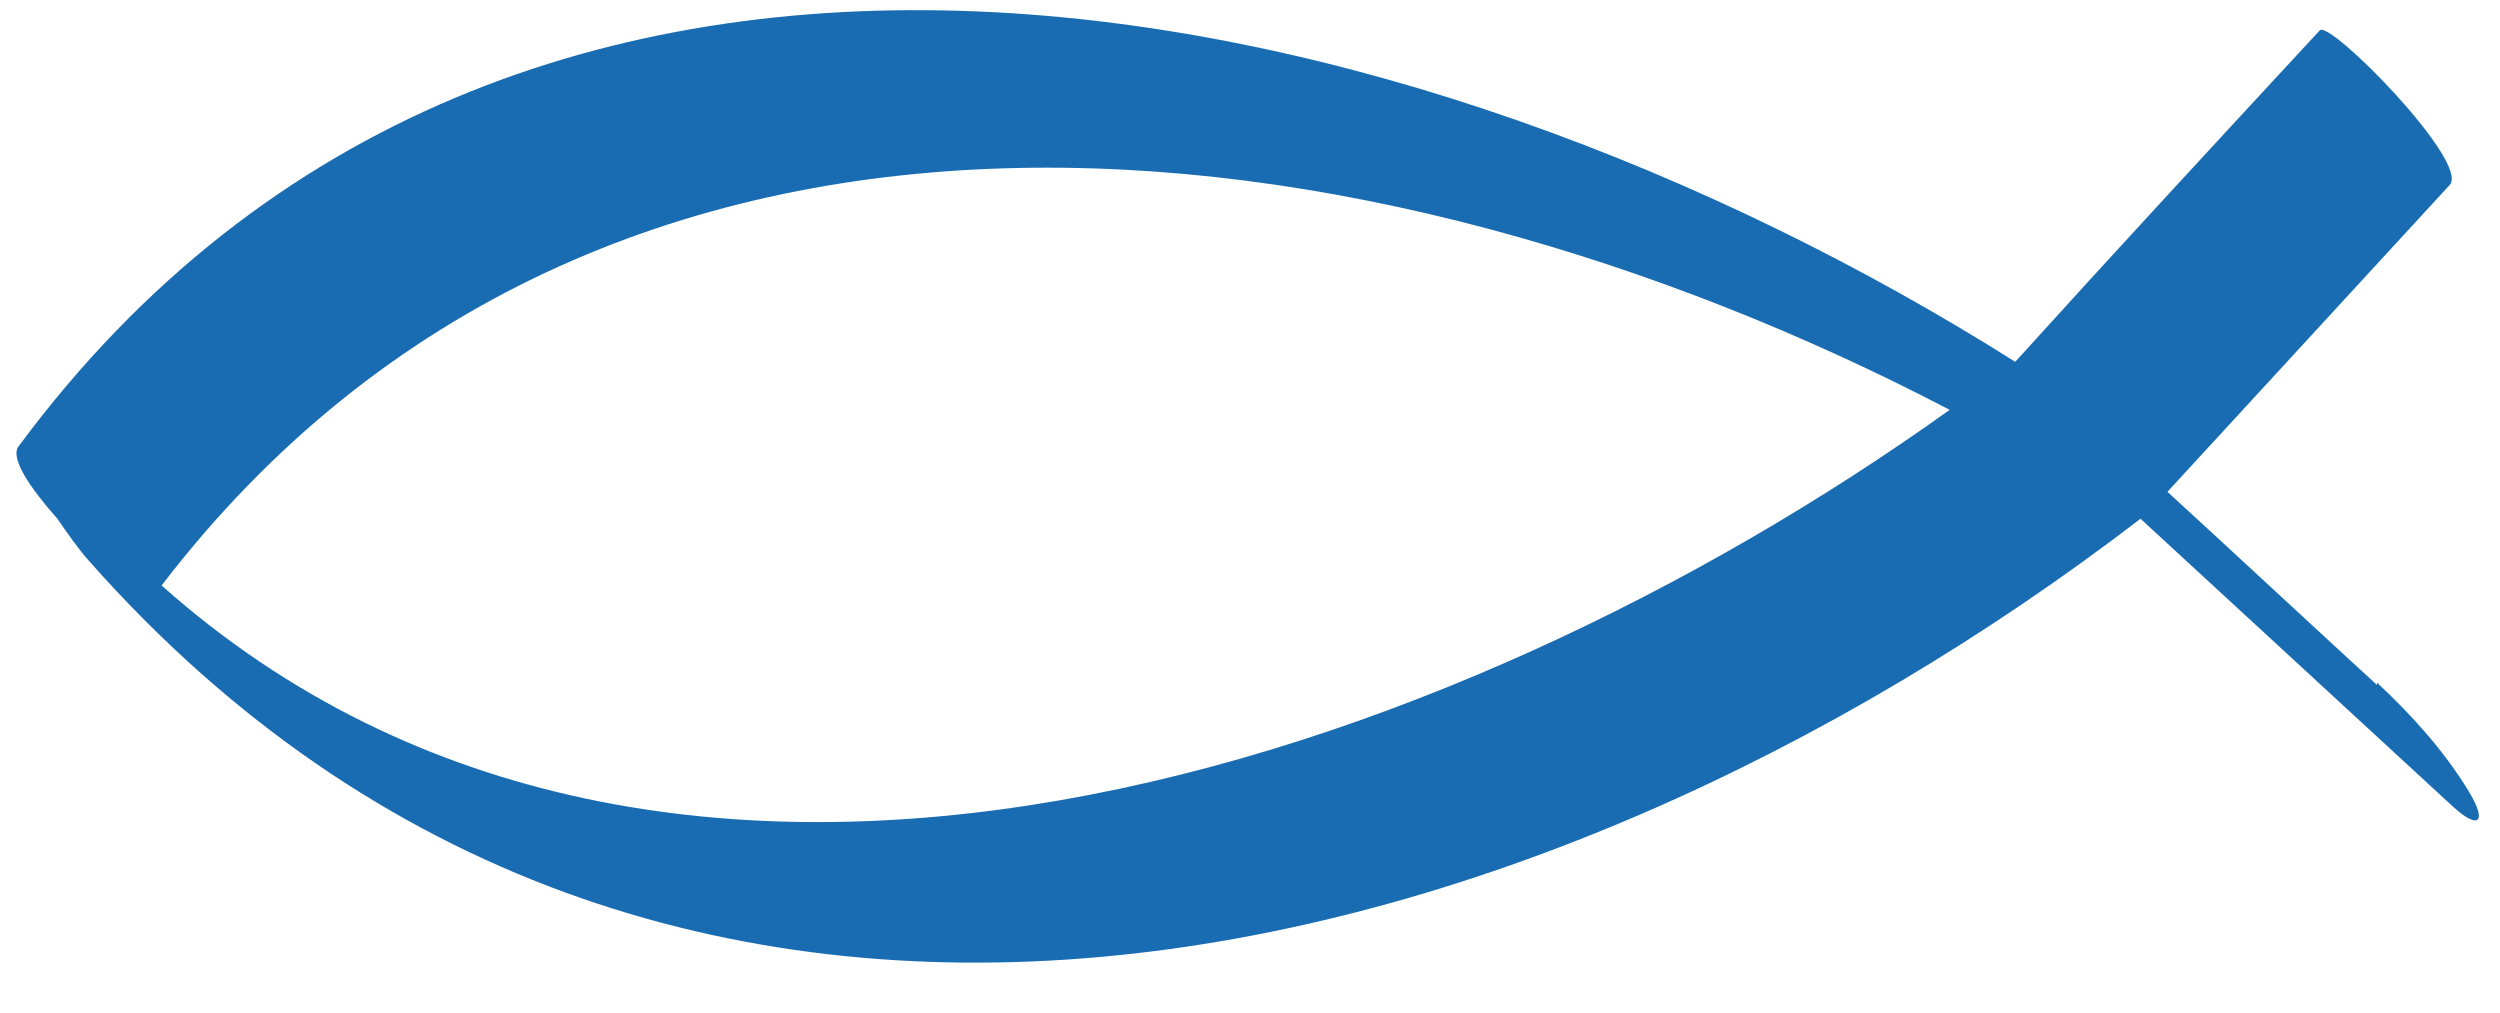 <?xml version="1.0" encoding="UTF-8"?>
<svg xmlns="http://www.w3.org/2000/svg" id="Ebene_1" version="1.1" viewBox="0 0 213.5 86.5">
  <defs>
    <style>
      .st0 {
        fill: #196cb1;
      }
    </style>
  </defs>
  <path class="st0" d="M203,58.5c-6-5.5-11.9-11-17.9-16.5,8-8.7,16.1-17.5,24.1-26.2,1.8-1.9-10.3-14.2-11.1-13.2-8.7,9.4-17.4,18.8-26,28.3,0,0,0,0,0,0C120.8-1.5,43.8-18.9,1.6,38.1c-.8,1,1,3.6,3.3,6.2.9,1.3,1.8,2.6,2.7,3.6,48.7,55.1,123.2,36.3,175.2-3.6,8.9,8.2,17.8,16.4,26.7,24.6,2.2,2,2.9,1.3,1.4-1.2-2.1-3.5-4.9-6.6-7.9-9.4ZM13.8,50C51.5.8,117.1,9.2,166.5,35c-42.3,30.3-109.3,53.6-152.7,15Z"></path>
</svg>
